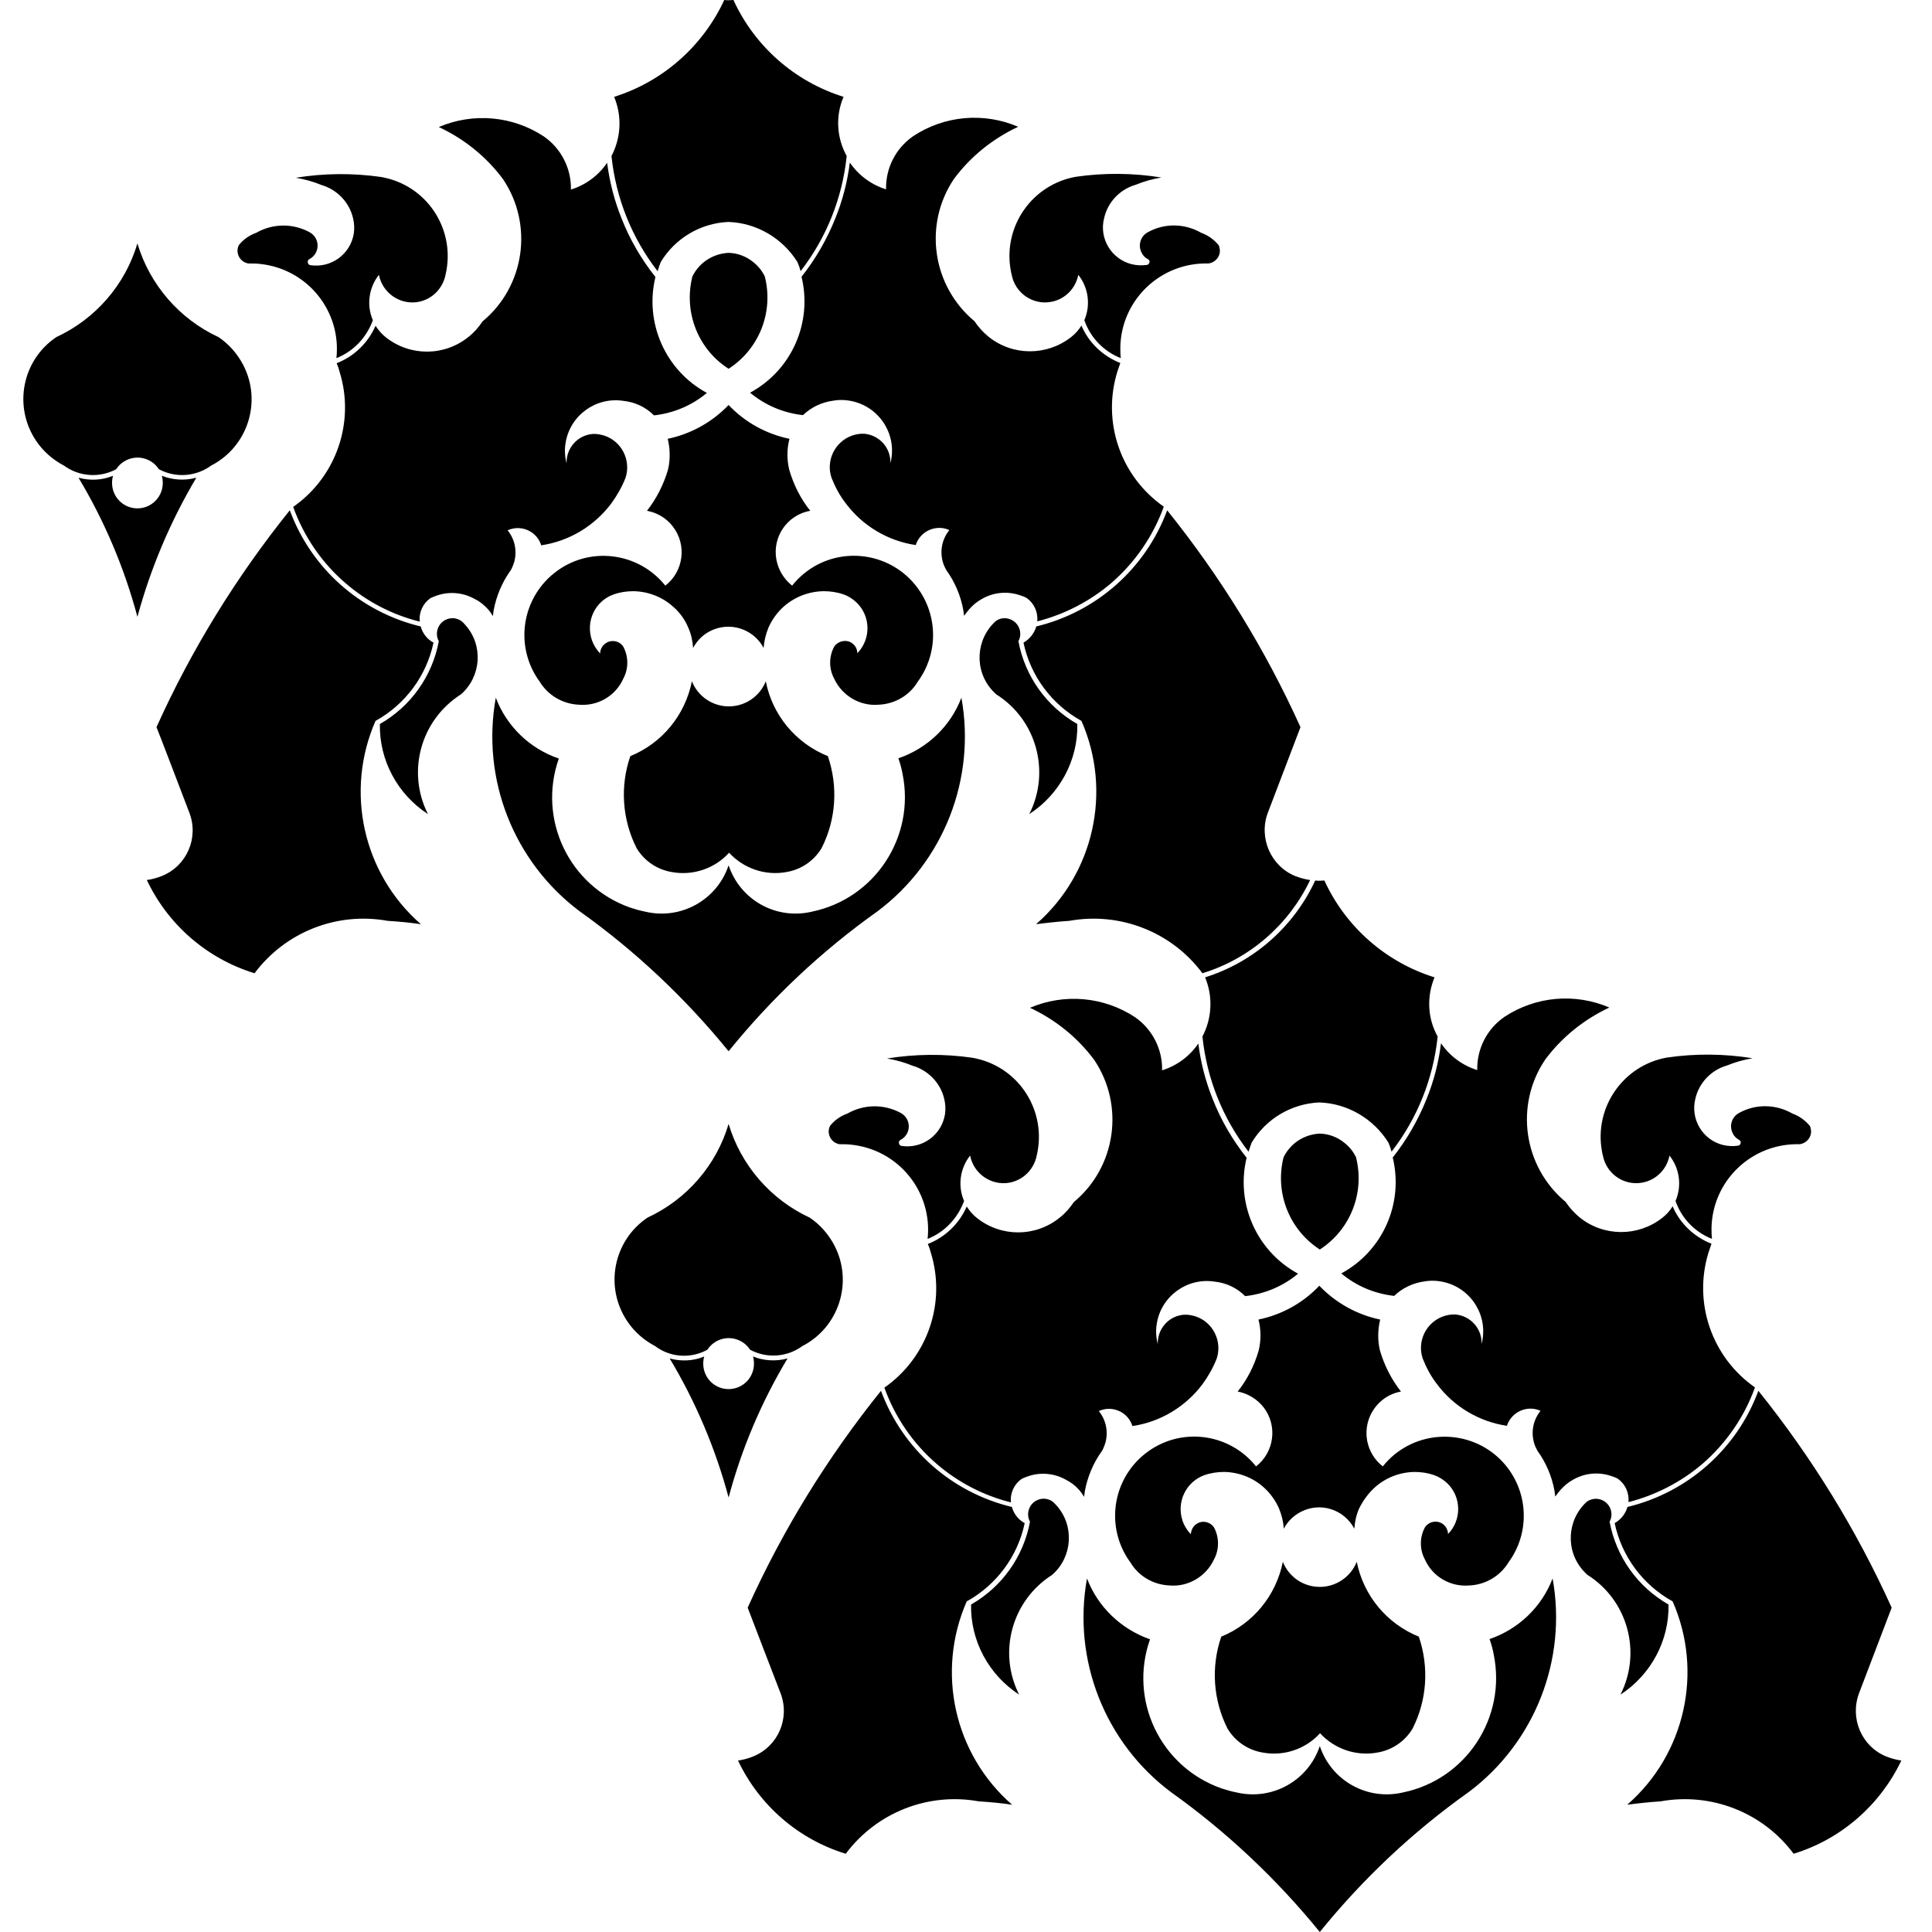 <?xml version="1.0" encoding="utf-8"?>
<!-- Generator: Adobe Illustrator 24.0.1, SVG Export Plug-In . SVG Version: 6.00 Build 0)  -->
<svg version="1.1" id="_x30_" xmlns="http://www.w3.org/2000/svg" xmlns:xlink="http://www.w3.org/1999/xlink" x="0px" y="0px"
	 width="800px" height="800px" viewBox="0 0 800 800" enable-background="new 0 0 800 800" xml:space="preserve">
<path fill-rule="evenodd" clip-rule="evenodd" d="M324.6,251.1c-2.7,2.4-4.9,5.4-6.4,8.8c-1.1,2.7-1.8,5.5-2,8.4
	c-4.3-8.1-14.3-11.1-22.3-6.9c-2.9,1.5-5.3,3.9-6.9,6.9c-0.2-2.9-0.8-5.7-2-8.4c-1.4-3.4-3.6-6.4-6.4-8.8c-4.5-4-10.3-6.2-16.3-6.3
	c-2.8,0-5.5,0.4-8.1,1.3c-7.8,2.7-11.8,11.2-9.1,19c0.7,2,1.9,3.9,3.4,5.5c0-1.7,0.9-3.3,2.4-4.3c2.4-1.6,5.7-0.9,7.2,1.5
	c2.2,4.1,2.2,9.1,0,13.2c-3.2,7.2-10.6,11.5-18.5,10.8c-6.6-0.3-12.7-3.9-16.1-9.5c-8.9-12.1-8.4-28.6,1.1-40.2
	c1.5-1.8,3.1-3.4,4.9-4.8c14.1-11.3,34.7-8.9,46,5.2c7.6-5.9,9-16.9,3.1-24.5c-2.6-3.4-6.4-5.7-10.7-6.5c4-5.1,6.9-10.9,8.7-17
	c1-4.2,0.9-8.6-0.1-12.8c9.6-2,18.4-6.9,25.2-14c6.7,7.1,15.5,12,25.2,14c-1.1,4.2-1.1,8.6-0.1,12.8c1.8,6.2,4.7,12,8.7,17
	c-9.5,1.7-15.8,10.8-14,20.3c0.8,4.2,3.1,8,6.5,10.7c1.4-1.8,3-3.4,4.8-4.9c13.9-11.5,34.6-9.5,46.1,4.5c9.5,11.6,10,28.1,1.1,40.2
	c-3.4,5.7-9.5,9.2-16.1,9.5c-7.8,0.7-15.2-3.7-18.5-10.8c-2.2-4.1-2.2-9.1,0-13.2c0.9-1.4,2.5-2.3,4.3-2.4c2.9-0.1,5.3,2.2,5.3,5.1
	c5.7-5.9,5.6-15.3-0.3-21c-1.6-1.5-3.4-2.7-5.5-3.4c-2.6-0.9-5.4-1.3-8.1-1.3C334.9,244.9,329.2,247.1,324.6,251.1L324.6,251.1z
	 M349.3,40.1c-20.2-6.3-36.8-20.9-45.6-40.1c-0.6,0-1.3,0.1-1.9,0.1c-0.6,0-1.3,0-1.9-0.1c-8.9,19.2-25.5,33.8-45.6,40.1
	c3.3,7.9,2.9,16.9-1.1,24.5c1.8,17.4,8.4,33.9,19.1,47.7c0.4-1.3,0.8-2.5,1.3-3.8c6-9.9,16.5-16.1,28-16.6
	c11.7,0.4,22.4,6.7,28.6,16.6c0.5,1.2,1,2.5,1.3,3.8c10.7-13.8,17.3-30.3,19.1-47.7C346.4,57,345.9,48,349.3,40.1L349.3,40.1z
	 M78.4,336.5c4,10.4-1,22-11.3,26.2c-2,0.8-4.1,1.4-6.3,1.7c8.8,18.6,25,32.6,44.6,38.6c12.8-17.1,34.1-25.5,55.1-21.7
	c4.6,0.3,9.2,0.7,13.8,1.4c-24-20.9-31.6-55-18.8-84.2c12.3-6.8,21.1-18.6,24-32.4c-2.6-1.4-4.5-3.8-5.3-6.7
	c-25-6-45.3-24-54.2-48.1c-22.1,27.5-40.7,57.6-55.2,89.8C64.9,301.1,78.4,336.5,78.4,336.5L78.4,336.5z M48.1,194.3
	c0.8-1.2,1.8-2.3,3.1-3.1c4.9-3.2,11.4-1.8,14.6,3.1c6.9,3.7,15.3,3.1,21.6-1.5c15.2-7.8,21.2-26.5,13.3-41.7
	c-2.4-4.6-5.9-8.6-10.2-11.5c-16.2-7.5-28.5-21.7-33.6-38.8c-5.1,17.2-17.4,31.3-33.6,38.8c-14.2,9.6-17.9,28.8-8.3,43
	c2.9,4.3,6.9,7.8,11.5,10.2C32.8,197.4,41.2,198,48.1,194.3L48.1,194.3z M81.3,197.8c-4.7,1.3-9.8,1-14.3-0.8c0.3,1,0.4,2,0.4,3
	c0,5.8-4.7,10.5-10.5,10.5s-10.5-4.7-10.5-10.5c0-1,0.1-2,0.4-3c-4.5,1.9-9.6,2.1-14.3,0.8c10.8,18,19,37.4,24.4,57.6
	C62.4,235.2,70.6,215.8,81.3,197.8L81.3,197.8z M205.3,288.9c-6.1,33.7,7.4,68,34.8,88.5c23,16.4,43.7,35.9,61.6,57.9
	c17.8-22,38.5-41.5,61.6-57.9c27.4-20.5,40.9-54.8,34.8-88.5c-4.5,11.8-14.1,21-26.1,25.1c0.7,2,1.3,4.1,1.7,6.3
	c5.4,26.2-11.4,51.8-37.5,57.2c-14.8,3.5-29.7-4.8-34.5-19.2c-4.8,14.4-19.8,22.7-34.5,19.2c-2.1-0.4-4.2-1-6.3-1.7
	c-25.2-8.9-38.4-36.5-29.5-61.7C219.4,310,209.8,300.8,205.3,288.9L205.3,288.9z M202,252.2c0.8,0.9,1.5,1.9,2.1,2.9
	c0,0,0.3-2.3,0.3-2.3c1.1-6,3.5-11.7,7.1-16.7c0.6-1,1-2.1,1.4-3.3c1.3-4.6,0.3-9.5-2.7-13.2c0.4-0.2,0.9-0.4,1.3-0.5
	c5.3-1.6,11,1.4,12.6,6.7c11.6-1.7,22-8,29-17.3c2.4-3.3,4.4-6.8,5.9-10.6c2.4-7.2-1.5-15.1-8.7-17.5c-1.6-0.5-3.2-0.8-4.9-0.7
	c-6.3,0.5-11,5.9-10.8,12.2c-0.7-2.8-0.9-5.7-0.4-8.5c1.8-11.4,12.6-19.2,24-17.4c4.8,0.5,9.2,2.6,12.6,6c8.1-0.9,15.7-4.1,21.9-9.3
	c-17.2-9.3-25.9-29.1-21.3-48c-5.8-7.3-10.6-15.5-14-24.2c-3-7.4-5-15.2-6-23.1c-3.6,5.3-8.9,9.2-15,11.1c0.2-8.7-4-17-11.2-22
	c-12.9-8.5-29.2-10-43.5-3.9c10.5,4.9,19.7,12.3,26.6,21.6c12.7,18.9,9,44.4-8.5,58.9c-1.6,2.4-3.5,4.6-5.8,6.4
	c-10,8.1-24.2,8.1-34.2,0.2c-1.7-1.3-3.1-3-4.3-4.8c-3.1,7.1-8.9,12.7-16.1,15.5c0.5,1.1,0.9,2.3,1.2,3.5c6.5,20.8-1.3,43.5-19.2,56
	c4.4,12.2,11.8,23.1,21.7,31.6c8.8,7.6,19.4,13.1,30.7,15.9c-0.4-3.8,1.3-7.5,4.4-9.7c1-0.5,2-0.9,3-1.2c5.1-1.7,10.8-1.1,15.5,1.6
	C198.8,249.1,200.5,250.6,202,252.2L202,252.2z M128.1,107.3c3.1-1.6,4.3-5.4,2.7-8.5c-0.6-1.2-1.6-2.1-2.7-2.7
	c-6.9-3.7-15.2-3.6-22,0.3c-2.8,1-5.3,2.7-7.2,5.1c-1.3,2.6-0.2,5.8,2.4,7.1c0.6,0.3,1.2,0.5,1.8,0.5c1.6,0,3.1,0,4.7,0.2
	c19.5,2.1,33.6,19.5,31.5,39c7.1-2.8,12.5-8.6,15.1-15.7c-2.7-6.2-1.7-13.5,2.5-18.8c1.5,7.6,8.8,12.6,16.4,11.2
	c5.7-1.1,10.1-5.6,11.2-11.3c4.2-17.9-6.8-35.8-24.7-40c-0.6-0.1-1.2-0.3-1.9-0.4c-11.8-1.7-23.7-1.6-35.4,0.3
	c3.6,0.6,7.2,1.6,10.6,3c6.5,1.9,11.6,7.2,13.1,13.8c0.5,2.1,0.6,4.2,0.3,6.3c-1.4,8.6-9.4,14.4-18,13.1c-0.4-0.1-0.8-0.3-0.9-0.7
	C127.2,108.4,127.5,107.6,128.1,107.3L128.1,107.3z M301.7,152.7c12.7-8.2,18.7-23.5,15-38.2c-1.1-2.3-2.7-4.3-4.7-5.9
	c-2.9-2.4-6.5-3.8-10.3-3.9c-6.4,0.3-12.2,4-15,9.8C283,129.2,289,144.6,301.7,152.7L301.7,152.7z M191.1,257.2
	c-2.9-2.1-6.9-1.4-9,1.5c-1.4,2-1.6,4.7-0.4,6.8c-2.7,14.5-11.6,27-24.4,34.3c-0.3,15,7.3,29.1,19.9,37.3c-8.9-17.6-3-39,13.7-49.6
	c8.4-7.4,9.3-20.3,1.8-28.7C192.2,258.2,191.7,257.7,191.1,257.2L191.1,257.2z M525,336.5c0,0,13.5-35.4,13.5-35.4
	c-14.5-32.1-33.1-62.3-55.2-89.8c-8.9,24.1-29.3,42.1-54.2,48.1c-0.8,2.8-2.7,5.2-5.3,6.7c2.9,13.8,11.7,25.6,24,32.4
	c12.8,29.1,5.2,63.3-18.8,84.2c4.6-0.6,9.2-1.1,13.8-1.4c21-3.8,42.4,4.6,55.1,21.7c19.6-6,35.8-20.1,44.6-38.6
	c-2.1-0.3-4.3-0.9-6.3-1.7C526.1,358.5,521.1,346.8,525,336.5L525,336.5z M401.4,252.2c1.5-1.7,3.2-3.1,5.2-4.2
	c4.7-2.7,10.3-3.3,15.5-1.6c1,0.3,2.1,0.7,3,1.2c3.1,2.2,4.8,5.9,4.4,9.7c11.3-2.9,21.8-8.3,30.7-15.9c9.8-8.5,17.3-19.4,21.7-31.6
	c-17.9-12.5-25.7-35.1-19.2-56c0.4-1.2,0.8-2.4,1.2-3.5c-7.2-2.8-13.1-8.4-16.1-15.5c-1.1,1.8-2.6,3.5-4.3,4.8
	c-10.1,7.9-24.3,7.8-34.2-0.2c-2.2-1.8-4.2-4-5.8-6.4c-17.5-14.6-21.2-40-8.5-58.9c6.9-9.3,16.1-16.7,26.6-21.6
	c-14.2-6.1-30.5-4.7-43.5,3.9c-7.2,5-11.4,13.2-11.2,22c-6.1-1.9-11.4-5.8-15-11.1c-1,7.9-3,15.7-6,23.1c-3.5,8.7-8.2,16.9-14,24.2
	c4.6,19-4.1,38.7-21.3,48c6.2,5.2,13.8,8.4,21.9,9.3c3.4-3.3,7.9-5.4,12.6-6c2.8-0.5,5.7-0.3,8.5,0.4c11.2,2.9,18,14.3,15.1,25.5
	c0.2-6.3-4.5-11.6-10.8-12.2c-7.6-0.3-14,5.7-14.3,13.3c-0.1,1.7,0.2,3.3,0.7,4.9c1.5,3.8,3.4,7.4,5.9,10.6c7,9.4,17.5,15.6,29,17.3
	c0.1-0.4,0.3-0.9,0.5-1.3c2.4-5,8.4-7.2,13.4-4.9c-3,3.7-4,8.6-2.7,13.2c0.3,1.1,0.8,2.2,1.4,3.3c3.6,5,6,10.6,7.1,16.7
	c0,0,0.3,2.3,0.3,2.3C399.9,254.1,400.6,253.1,401.4,252.2L401.4,252.2z M475.3,107.3c0.4,0.2,0.6,0.5,0.7,0.9
	c0.1,0.7-0.4,1.4-1.1,1.5c-2.1,0.3-4.2,0.2-6.3-0.3c-8.4-2.1-13.6-10.7-11.4-19.1c1.5-6.6,6.5-11.9,13.1-13.8c3.4-1.4,7-2.4,10.6-3
	c-11.7-1.9-23.7-2-35.4-0.3c-18.1,3.2-30.2,20.5-27,38.6c0.1,0.6,0.2,1.2,0.4,1.9c1.4,7.6,8.7,12.7,16.3,11.3
	c5.7-1,10.2-5.5,11.3-11.2c4.2,5.3,5.2,12.5,2.5,18.8c2.5,7.2,8,12.9,15.1,15.7c-0.2-1.6-0.2-3.1-0.2-4.7
	c0.5-19.6,16.8-35,36.4-34.5c2.9-0.3,5.1-2.9,4.8-5.8c-0.1-0.6-0.2-1.3-0.5-1.8c-1.9-2.3-4.4-4.1-7.2-5.1c-6.8-3.9-15.1-4.1-22-0.3
	c-3.1,1.6-4.3,5.4-2.7,8.5C473.2,105.7,474.1,106.7,475.3,107.3L475.3,107.3z M412.3,257.2c-8.3,7.5-9,20.4-1.4,28.7
	c0.5,0.6,1.1,1.1,1.6,1.6c16.7,10.5,22.6,32,13.7,49.6c12.6-8.2,20.2-22.3,19.9-37.3c-12.8-7.3-21.7-19.8-24.4-34.3
	c1.7-3.1,0.5-7-2.6-8.7C416.9,255.6,414.3,255.7,412.3,257.2L412.3,257.2z M317.1,282.1c-2.5,6.3-8.6,10.4-15.3,10.4
	s-12.8-4.1-15.3-10.4c-2.8,14-12.3,25.6-25.5,31c-4.3,12.5-3.4,26.2,2.6,38.1c3.2,5.3,8.5,8.9,14.6,9.9c8.7,1.6,17.7-1.4,23.7-8
	c6,6.5,14.9,9.6,23.7,8c6.1-1,11.4-4.6,14.6-9.9c6-11.8,6.9-25.5,2.6-38.1C329.4,307.7,319.8,296,317.1,282.1L317.1,282.1z
	 M569.4,615.8c4.5-4,10.3-6.2,16.3-6.3c2.8,0,5.5,0.4,8.1,1.3c2,0.7,3.9,1.9,5.5,3.4c5.9,5.7,6,15.2,0.3,21
	c-0.1-2.9-2.4-5.2-5.3-5.1c-1.7,0-3.3,0.9-4.3,2.4c-2.2,4.1-2.2,9.1,0,13.2c3.2,7.2,10.6,11.5,18.5,10.8c6.6-0.3,12.7-3.9,16.1-9.5
	c8.9-12.1,8.4-28.6-1.1-40.2c-11.5-13.9-32.1-15.9-46.1-4.5c-1.8,1.5-3.4,3.1-4.8,4.9c-3.4-2.6-5.7-6.4-6.5-10.7
	c-1.7-9.5,4.6-18.6,14-20.3c-4-5.1-6.9-10.9-8.7-17c-1-4.2-0.9-8.6,0.1-12.8c-9.6-2-18.4-6.9-25.2-14c-6.7,7.1-15.5,12-25.2,14
	c1.1,4.2,1.1,8.6,0.1,12.8c-1.8,6.2-4.7,12-8.7,17c4.2,0.8,8,3.1,10.7,6.5c5.9,7.6,4.5,18.6-3.1,24.5c-11.3-14.1-31.8-16.5-46-5.2
	c-1.8,1.4-3.4,3-4.9,4.8c-9.5,11.6-10,28.1-1.1,40.2c3.4,5.7,9.5,9.2,16.1,9.5c7.8,0.7,15.2-3.7,18.5-10.8c2.2-4.1,2.2-9.1,0-13.2
	c-1.6-2.4-4.8-3.1-7.2-1.5c-1.4,0.9-2.3,2.5-2.4,4.3c-1.5-1.6-2.7-3.4-3.4-5.5c-2.7-7.8,1.4-16.3,9.1-19c2.6-0.9,5.4-1.3,8.1-1.3
	c6,0.1,11.8,2.3,16.3,6.3c2.7,2.4,4.9,5.4,6.4,8.8c1.1,2.7,1.8,5.5,2,8.4c1.5-2.9,3.9-5.3,6.9-6.9c8.1-4.3,18-1.2,22.3,6.9
	c0.2-2.9,0.8-5.7,2-8.4C564.5,621.2,566.7,618.2,569.4,615.8L569.4,615.8z M594,404.7c-20.2-6.3-36.8-20.9-45.6-40.1
	c-0.6,0-1.3,0.1-1.9,0.1c-0.6,0-1.3,0-1.9-0.1c-8.9,19.2-25.5,33.8-45.6,40.1c3.3,7.9,2.9,16.9-1.1,24.5
	c1.8,17.4,8.4,33.9,19.1,47.7c0.4-1.3,0.8-2.5,1.3-3.8c6-9.9,16.5-16.1,28-16.6c11.7,0.4,22.4,6.7,28.6,16.6c0.5,1.2,1,2.5,1.3,3.8
	c10.7-13.8,17.3-30.3,19.1-47.7C591.1,421.7,590.7,412.7,594,404.7L594,404.7z M323.2,701.1c4,10.4-1,22-11.3,26.2
	c-2,0.8-4.1,1.4-6.3,1.7c8.8,18.6,25,32.6,44.6,38.6c12.8-17.1,34.1-25.5,55.1-21.7c4.6,0.3,9.2,0.7,13.8,1.4
	c-24-20.9-31.6-55-18.8-84.2c12.3-6.8,21.1-18.6,24-32.4c-2.6-1.4-4.5-3.8-5.3-6.7c-25-6-45.3-24-54.2-48.1
	c-22.1,27.5-40.7,57.6-55.2,89.8C309.6,665.8,323.2,701.1,323.2,701.1L323.2,701.1z M292.9,558.9c0.8-1.2,1.8-2.3,3.1-3.1
	c4.9-3.2,11.4-1.8,14.6,3.1c6.9,3.7,15.3,3.1,21.6-1.5c15.2-7.8,21.2-26.5,13.3-41.7c-2.4-4.6-5.9-8.6-10.2-11.5
	c-16.2-7.5-28.5-21.7-33.6-38.8c-5.1,17.2-17.4,31.3-33.6,38.8c-14.2,9.6-17.9,28.8-8.3,43c2.9,4.3,6.9,7.8,11.5,10.2
	C277.5,562.1,286,562.7,292.9,558.9L292.9,558.9z M326.1,562.5c-4.7,1.3-9.8,1-14.3-0.8c0.3,1,0.4,2,0.4,3c0,5.8-4.7,10.5-10.5,10.5
	c-5.8,0-10.5-4.7-10.5-10.5c0-1,0.1-2,0.4-3c-4.5,1.9-9.6,2.1-14.3,0.8c10.8,18,19,37.4,24.4,57.6
	C307.1,599.8,315.3,580.5,326.1,562.5L326.1,562.5z M450.1,653.6c-6.1,33.7,7.4,68,34.8,88.5c23,16.4,43.7,35.9,61.6,57.9
	c17.8-22,38.5-41.5,61.6-57.9c27.4-20.5,40.9-54.8,34.8-88.5c-4.5,11.8-14.1,21-26.1,25.1c0.7,2,1.3,4.1,1.7,6.3
	c5.4,26.2-11.4,51.8-37.5,57.2c-14.8,3.5-29.7-4.8-34.5-19.2c-4.8,14.4-19.8,22.7-34.5,19.2c-2.1-0.4-4.2-1-6.3-1.7
	c-25.2-8.9-38.4-36.5-29.5-61.7C464.2,674.6,454.6,665.4,450.1,653.6L450.1,653.6z M446.8,616.9c0.8,0.9,1.5,1.9,2.1,2.9l0.3-2.3
	c1.1-6,3.5-11.7,7.1-16.7c0.6-1,1-2.1,1.4-3.3c1.3-4.6,0.3-9.5-2.7-13.2c0.4-0.2,0.9-0.4,1.3-0.5c5.3-1.6,11,1.4,12.6,6.7
	c11.6-1.7,22-8,29-17.3c2.4-3.3,4.4-6.8,5.9-10.6c2.4-7.2-1.5-15.1-8.7-17.5c-1.6-0.5-3.2-0.8-4.9-0.7c-6.3,0.5-11,5.9-10.8,12.2
	c-0.7-2.8-0.9-5.7-0.4-8.5c1.8-11.4,12.6-19.2,24-17.4c4.8,0.5,9.2,2.6,12.6,6c8.1-0.9,15.7-4.1,21.9-9.3
	c-17.2-9.3-25.9-29.1-21.3-48c-5.8-7.3-10.6-15.5-14-24.2c-3-7.4-5-15.2-6-23.1c-3.6,5.3-8.9,9.2-15,11.1c0.2-8.7-4-17-11.2-22
	c-12.9-8.5-29.2-10-43.5-3.9c10.5,4.9,19.7,12.3,26.6,21.6c12.7,18.9,9,44.4-8.5,58.9c-1.6,2.4-3.5,4.6-5.8,6.4
	c-10,8.1-24.2,8.1-34.2,0.2c-1.7-1.3-3.1-3-4.3-4.8c-3.1,7.1-8.9,12.7-16.1,15.5c0.5,1.1,0.9,2.3,1.2,3.5c6.5,20.8-1.3,43.5-19.2,56
	c4.4,12.2,11.8,23.1,21.7,31.6c8.8,7.6,19.4,13.1,30.7,15.9c-0.4-3.8,1.3-7.5,4.4-9.7c1-0.5,2-0.9,3-1.2c5.1-1.7,10.8-1.1,15.5,1.6
	C443.5,613.8,445.3,615.2,446.8,616.9L446.8,616.9z M372.9,472c3.1-1.6,4.3-5.4,2.7-8.5c-0.6-1.2-1.6-2.1-2.7-2.7
	c-6.9-3.7-15.2-3.6-22,0.3c-2.8,1-5.3,2.7-7.2,5.1c-1.3,2.6-0.2,5.8,2.4,7.1c0.6,0.3,1.2,0.5,1.8,0.5c1.6,0,3.1,0,4.7,0.2
	c19.5,2.1,33.6,19.5,31.5,39c7.1-2.8,12.5-8.6,15.1-15.7c-2.7-6.2-1.7-13.5,2.5-18.8c1.5,7.6,8.8,12.6,16.4,11.2
	c5.7-1.1,10.1-5.6,11.2-11.3c4.2-17.9-6.8-35.8-24.7-40c-0.6-0.1-1.2-0.3-1.9-0.4c-11.8-1.7-23.7-1.6-35.4,0.3
	c3.6,0.6,7.2,1.6,10.6,3c6.5,1.9,11.6,7.2,13.1,13.8c0.5,2.1,0.6,4.2,0.3,6.3c-1.4,8.6-9.4,14.4-18,13.1c-0.4-0.1-0.8-0.3-0.9-0.7
	C372,473,372.3,472.3,372.9,472L372.9,472z M546.5,517.4c12.7-8.2,18.7-23.5,15-38.2c-1.1-2.3-2.7-4.3-4.7-5.9
	c-2.9-2.4-6.5-3.8-10.3-3.9c-6.4,0.3-12.2,4-15,9.8C527.8,493.8,533.8,509.2,546.5,517.4L546.5,517.4z M435.9,621.8
	c-2.9-2.1-6.9-1.4-9,1.5c-1.4,2-1.6,4.7-0.4,6.8c-2.7,14.5-11.6,27-24.4,34.3c-0.3,15,7.3,29.1,19.9,37.3c-8.9-17.6-3-39,13.7-49.6
	c8.4-7.4,9.3-20.3,1.8-28.7C437,622.9,436.5,622.3,435.9,621.8L435.9,621.8z M769.8,701.1c0,0,13.5-35.4,13.5-35.4
	c-14.5-32.1-33.1-62.3-55.2-89.8c-8.9,24.1-29.3,42.1-54.2,48.1c-0.8,2.8-2.7,5.2-5.3,6.7c2.9,13.8,11.7,25.6,24,32.4
	c12.8,29.1,5.2,63.3-18.8,84.2c4.6-0.6,9.2-1.1,13.8-1.4c21-3.8,42.4,4.6,55.1,21.7c19.6-6,35.8-20.1,44.6-38.6
	c-2.1-0.3-4.3-0.9-6.3-1.7C770.8,723.1,765.9,711.5,769.8,701.1L769.8,701.1z M646.2,616.9c1.5-1.7,3.2-3.1,5.2-4.2
	c4.7-2.7,10.3-3.3,15.5-1.6c1,0.3,2.1,0.7,3,1.2c3.1,2.2,4.8,5.9,4.4,9.7c11.3-2.9,21.8-8.3,30.7-15.9c9.8-8.5,17.3-19.4,21.7-31.6
	c-17.9-12.5-25.7-35.1-19.2-56c0.4-1.2,0.8-2.4,1.2-3.5c-7.2-2.8-13.1-8.4-16.1-15.5c-1.1,1.8-2.6,3.5-4.3,4.8
	c-10.1,7.9-24.3,7.8-34.2-0.2c-2.2-1.8-4.2-4-5.8-6.4c-17.5-14.6-21.2-40-8.5-58.9c6.9-9.3,16.1-16.7,26.6-21.6
	c-14.2-6.1-30.5-4.7-43.5,3.9c-7.2,5-11.4,13.2-11.2,22c-6.1-1.9-11.4-5.8-15-11.1c-1,7.9-3,15.7-6,23.1c-3.5,8.7-8.2,16.9-14,24.2
	c4.6,19-4.1,38.7-21.3,48c6.2,5.2,13.8,8.4,21.9,9.3c3.4-3.3,7.9-5.4,12.6-6c2.8-0.5,5.7-0.3,8.5,0.4c11.2,2.9,18,14.3,15.1,25.5
	c0.2-6.3-4.5-11.6-10.8-12.2c-7.6-0.3-14,5.7-14.3,13.3c-0.1,1.7,0.2,3.3,0.7,4.9c1.5,3.8,3.4,7.4,5.9,10.6c7,9.4,17.5,15.6,29,17.3
	c0.1-0.4,0.3-0.9,0.5-1.3c2.4-5,8.4-7.2,13.4-4.9c-3,3.7-4,8.6-2.7,13.2c0.3,1.1,0.8,2.2,1.4,3.3c3.6,5,6,10.6,7.1,16.7
	c0,0,0.3,2.3,0.3,2.3C644.7,618.7,645.4,617.8,646.2,616.9L646.2,616.9z M720.1,472c0.4,0.2,0.6,0.5,0.7,0.9
	c0.1,0.7-0.4,1.4-1.1,1.5c-2.1,0.3-4.2,0.2-6.3-0.3C705,472,699.9,463.4,702,455c1.5-6.6,6.5-11.9,13.1-13.8c3.4-1.4,7-2.4,10.6-3
	c-11.7-1.9-23.7-2-35.4-0.3c-18.1,3.2-30.2,20.5-27,38.6c0.1,0.6,0.2,1.2,0.4,1.9c1.4,7.6,8.7,12.7,16.3,11.3
	c5.7-1,10.2-5.5,11.3-11.2c4.2,5.3,5.2,12.5,2.5,18.8c2.5,7.2,8,12.9,15.1,15.7c-0.2-1.6-0.2-3.1-0.2-4.7
	c0.5-19.6,16.8-35,36.4-34.5c2.9-0.3,5.1-2.9,4.8-5.8c-0.1-0.6-0.2-1.3-0.5-1.8c-1.9-2.3-4.4-4.1-7.2-5.1c-6.8-3.9-15.1-4.1-22-0.3
	c-3.1,1.6-4.3,5.4-2.7,8.5C718,470.4,718.9,471.3,720.1,472L720.1,472z M657.1,621.8c-8.3,7.5-9,20.4-1.4,28.7
	c0.5,0.6,1.1,1.1,1.6,1.6c16.7,10.5,22.6,32,13.7,49.6c12.6-8.2,20.2-22.3,19.9-37.3c-12.8-7.3-21.7-19.8-24.4-34.3
	c1.7-3.1,0.5-7-2.6-8.7C661.7,620.2,659.1,620.4,657.1,621.8L657.1,621.8z M561.8,646.7c-2.5,6.3-8.6,10.4-15.3,10.4
	c-6.8,0-12.8-4.1-15.3-10.4c-2.8,14-12.3,25.6-25.5,31c-4.3,12.5-3.4,26.2,2.6,38.1c3.2,5.3,8.5,8.9,14.6,9.9
	c8.7,1.6,17.7-1.4,23.7-8c6,6.5,14.9,9.6,23.7,8c6.1-1,11.4-4.6,14.6-9.9c6-11.8,6.9-25.5,2.6-38.1
	C574.2,672.3,564.6,660.7,561.8,646.7L561.8,646.7z"/>
</svg>

